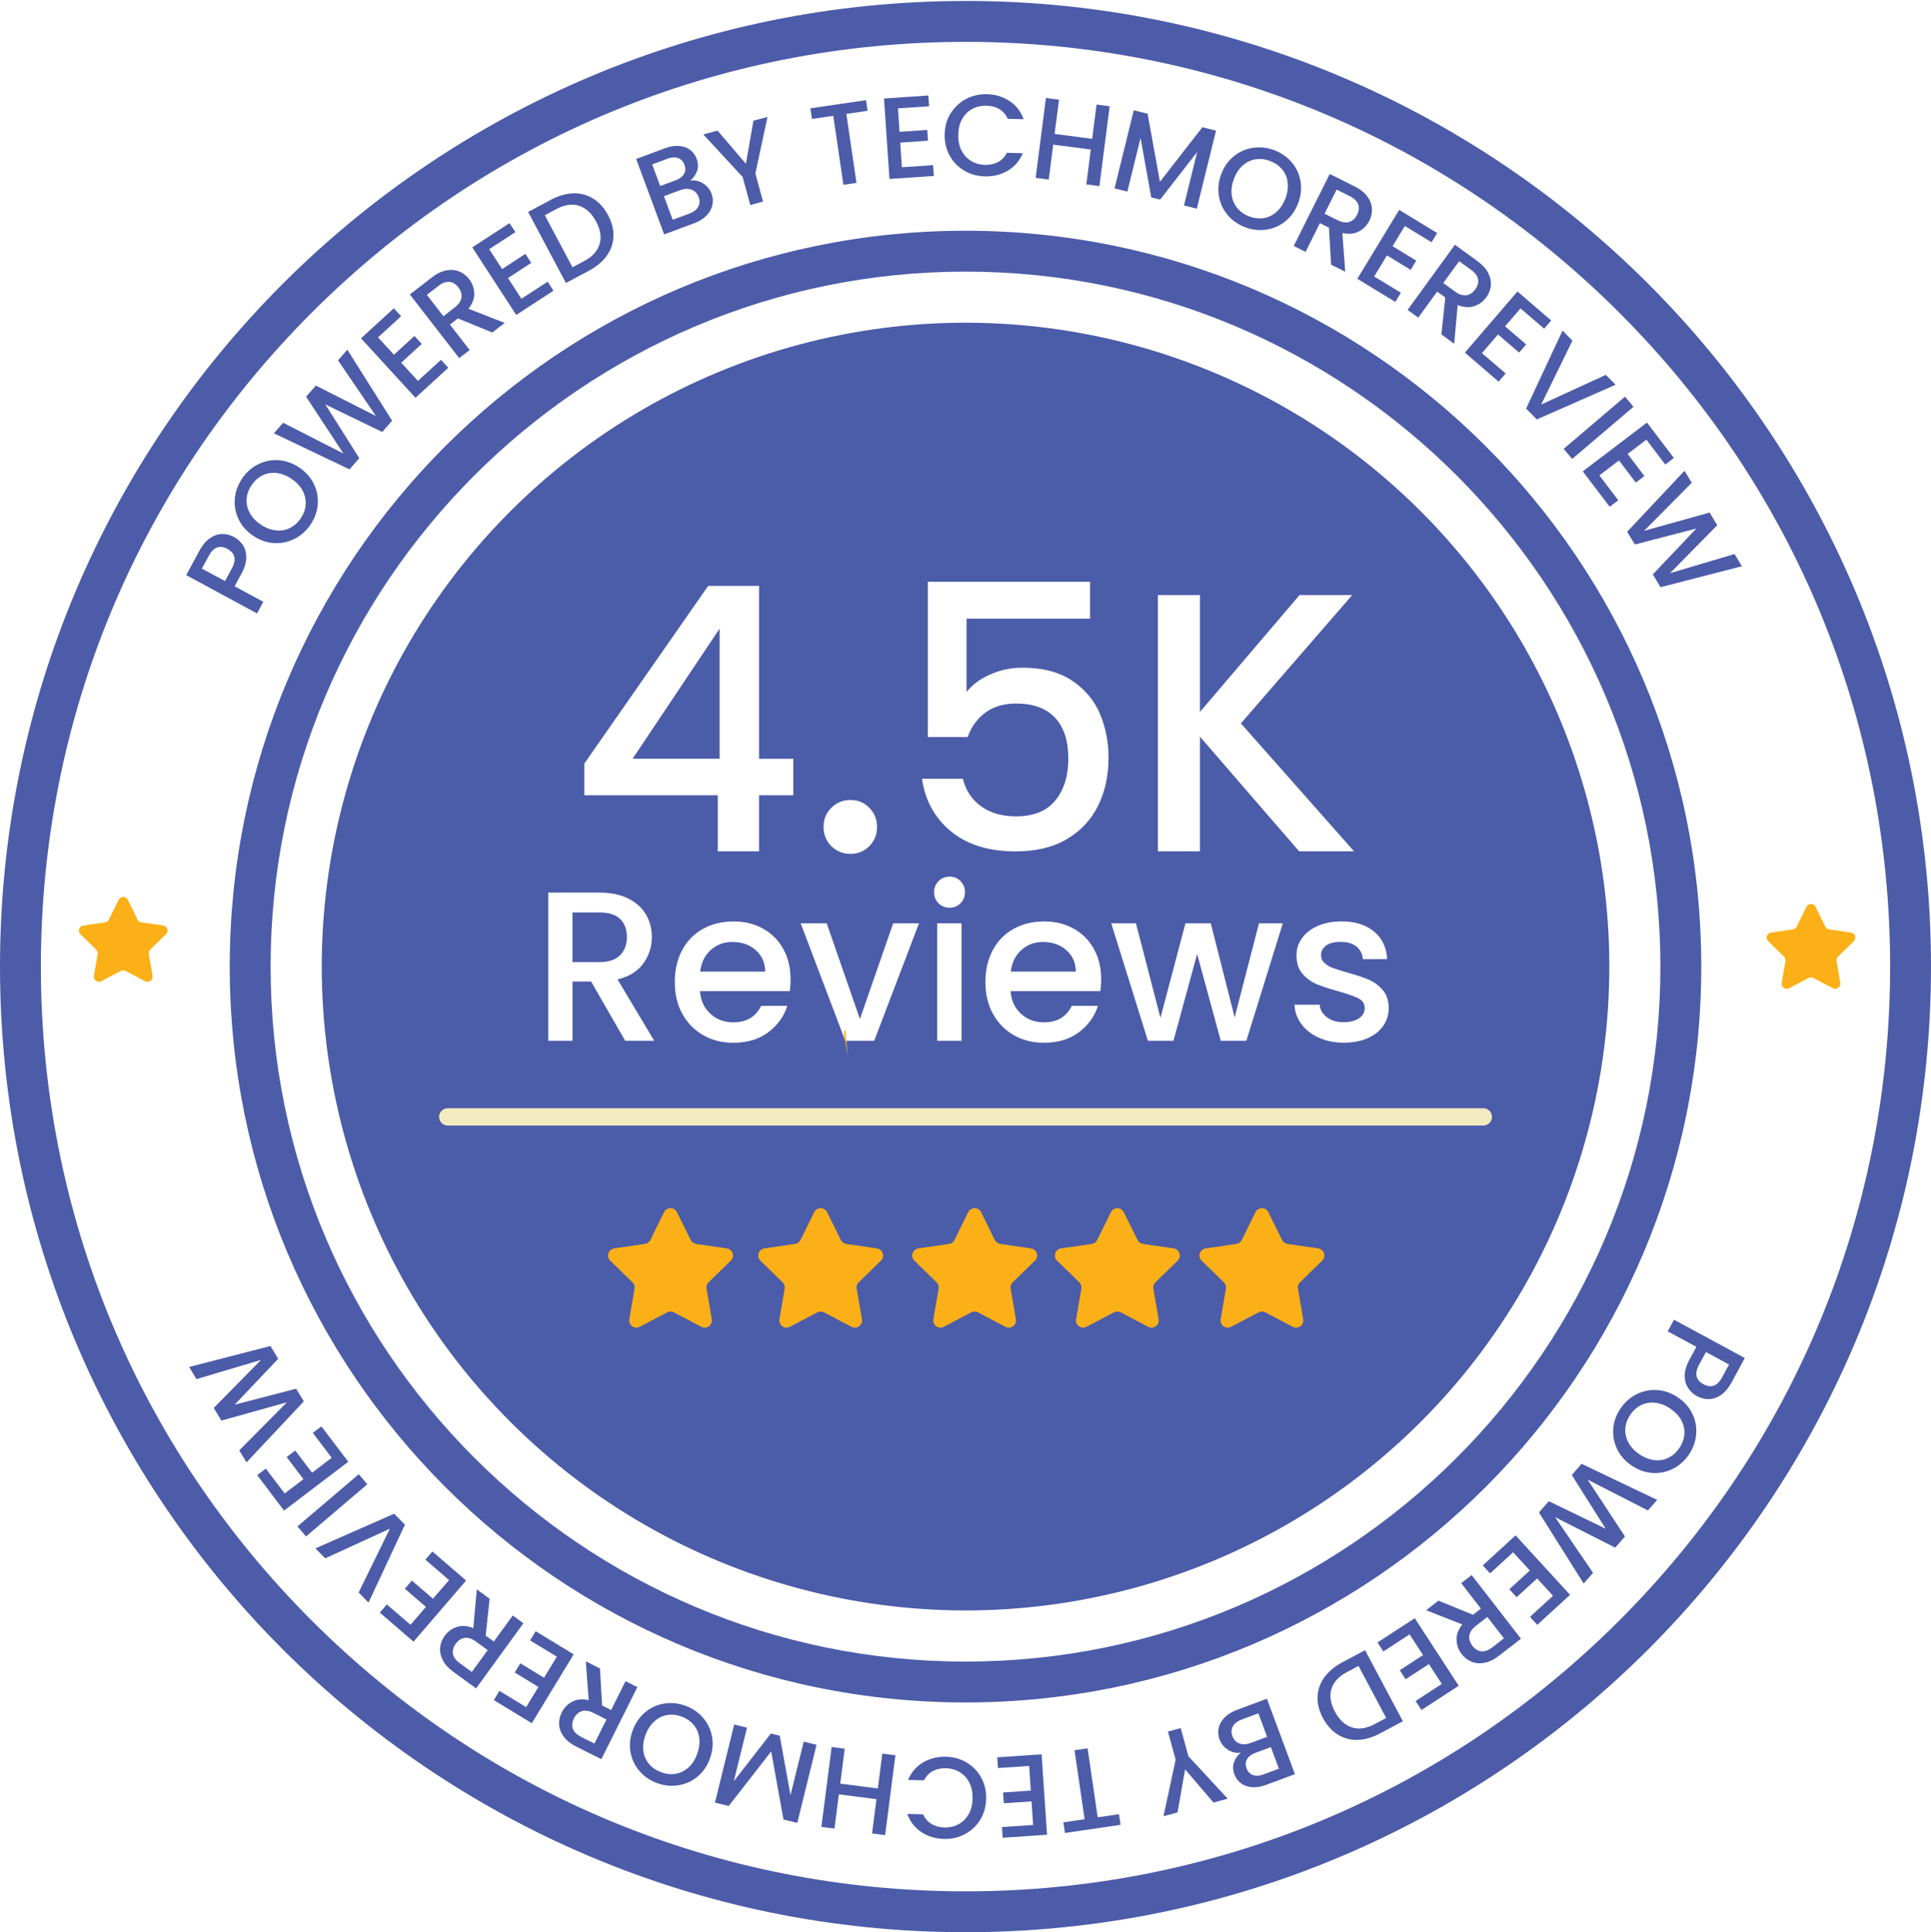 <svg xmlns="http://www.w3.org/2000/svg" xmlns:xlink="http://www.w3.org/1999/xlink" viewBox="0 0 293.86 294.01"><defs><style>      .cls-1 {        fill: #fff;      }      .cls-2 {        filter: url(#drop-shadow-1);      }      .cls-3 {        fill: #4c5ca9;      }      .cls-4 {        fill: #f2ebc0;      }      .cls-5 {        fill: #4b5ca9;      }      .cls-6 {        fill: #fcb017;      }    </style><filter id="drop-shadow-1"><feGaussianBlur stdDeviation="0"></feGaussianBlur></filter></defs><g id="Layer_2" data-name="Layer 2"><circle class="cls-1" cx="146.93" cy="144.49" r="144.49"></circle></g><g id="Layer_1" data-name="Layer 1"><path class="cls-3" d="m146.93,6.37c37.59,0,72.92,14.64,99.5,41.21,26.58,26.58,41.21,61.91,41.21,99.5s-14.64,72.92-41.21,99.5c-26.58,26.58-61.91,41.21-99.5,41.21s-72.92-14.64-99.5-41.21c-26.58-26.58-41.21-61.91-41.21-99.5s14.64-72.92,41.21-99.5C74.01,21,109.35,6.37,146.93,6.37m0-6.22C65.78.14,0,65.93,0,147.08s65.78,146.93,146.93,146.93,146.93-65.78,146.93-146.93S228.08.14,146.93.14h0Z"></path><g><g><path class="cls-3" d="m36.96,82.95c.35.52.52,1.15.52,1.88,0,.73-.24,1.54-.72,2.43l-1.06,1.95,4.37,2.36-.96,1.77-10.77-5.83,2.01-3.72c.45-.83.97-1.45,1.56-1.87.59-.42,1.21-.64,1.85-.66.64-.02,1.26.13,1.86.45.55.3.99.71,1.34,1.23Zm-1.3,1.78c-.13-.5-.47-.89-1.03-1.2-1.18-.64-2.13-.29-2.85,1.04l-1.06,1.95,3.52,1.9,1.06-1.95c.36-.67.48-1.26.36-1.75Z"></path><path class="cls-3" d="m44.79,82c-.98.49-2.02.71-3.13.63-1.11-.07-2.16-.45-3.15-1.12s-1.73-1.5-2.2-2.5c-.48-1-.67-2.04-.57-3.13.09-1.09.46-2.11,1.1-3.06.64-.95,1.46-1.68,2.44-2.17.98-.49,2.02-.7,3.12-.63,1.1.08,2.14.45,3.14,1.12s1.73,1.5,2.22,2.5c.48.99.68,2.04.59,3.13-.09,1.09-.46,2.12-1.11,3.07-.64.94-1.45,1.66-2.43,2.16Zm1.73-5.24c.05-.73-.11-1.44-.48-2.12s-.93-1.28-1.68-1.78c-.75-.51-1.51-.8-2.27-.89-.77-.08-1.48.03-2.13.36-.66.32-1.21.82-1.67,1.49-.45.67-.71,1.37-.76,2.1-.05.73.1,1.43.47,2.11.36.68.92,1.27,1.67,1.78.75.51,1.51.8,2.28.89.77.09,1.49-.03,2.15-.35.66-.32,1.22-.81,1.67-1.49.45-.67.71-1.37.75-2.11Z"></path><path class="cls-3" d="m52.86,53.21l6.81,10.81-1.5,1.71-8.66-4.19,5.16,8.17-1.48,1.71-11.51-5.49,1.41-1.6,9.17,4.68-5.68-8.65,1.49-1.69,9.14,4.63-5.77-8.47,1.42-1.62Z"></path><path class="cls-3" d="m57.52,51.33l2.43,2.65,3.12-2.86,1.11,1.21-3.12,2.86,2.54,2.77,3.51-3.21,1.11,1.21-4.99,4.57-8.29-9.05,4.99-4.57,1.11,1.21-3.51,3.21Z"></path><path class="cls-3" d="m74.91,50.59l-5.23-2.14-1.21.94,3,3.87-1.59,1.23-7.51-9.68,3.34-2.59c.74-.58,1.47-.93,2.19-1.07.72-.14,1.37-.09,1.97.15.59.24,1.1.63,1.52,1.17.49.63.75,1.35.78,2.15.03.8-.26,1.59-.88,2.36l5.51,2.15-1.89,1.47Zm-7.43-2.47l1.75-1.36c.59-.46.93-.96,1-1.49s-.09-1.05-.48-1.55c-.39-.5-.84-.78-1.36-.83-.52-.05-1.08.15-1.68.62l-1.75,1.36,2.52,3.25Z"></path><path class="cls-3" d="m74.45,37.93l1.96,3.01,3.54-2.31.89,1.37-3.54,2.31,2.05,3.15,3.99-2.6.89,1.37-5.67,3.69-6.69-10.28,5.67-3.69.89,1.37-3.99,2.6Z"></path><path class="cls-3" d="m87.28,29.41c1.1-.02,2.11.26,3.02.83.91.57,1.66,1.41,2.24,2.51.58,1.1.86,2.18.81,3.24-.04,1.06-.38,2.04-1.02,2.93-.64.89-1.53,1.64-2.68,2.26l-3.53,1.88-5.75-10.81,3.53-1.88c1.15-.61,2.28-.93,3.38-.95Zm3.97,7.74c.31-1.04.13-2.19-.53-3.43-.67-1.25-1.53-2.06-2.58-2.4-1.05-.35-2.21-.18-3.47.49l-1.76.94,4.21,7.92,1.76-.94c1.27-.67,2.05-1.53,2.36-2.58Z"></path><path class="cls-3" d="m106.95,27.88c.63.38,1.07.91,1.33,1.59.22.58.26,1.17.13,1.75-.13.58-.43,1.11-.9,1.59-.47.48-1.09.87-1.85,1.15l-4.59,1.71-4.26-11.48,4.38-1.63c.78-.29,1.5-.41,2.16-.35.66.06,1.22.25,1.67.59s.78.79.99,1.34c.25.66.27,1.28.08,1.85-.19.57-.54,1.07-1.06,1.5.66-.12,1.3.01,1.93.39Zm-6.48.43l2.33-.87c.62-.23,1.05-.55,1.29-.96s.27-.88.07-1.41c-.19-.52-.52-.86-.97-1.02-.46-.16-.99-.13-1.61.1l-2.33.87,1.22,3.29Zm5.78,3.16c.25-.44.27-.94.07-1.49-.21-.56-.57-.94-1.08-1.12-.51-.19-1.08-.16-1.72.07l-2.48.92,1.33,3.59,2.54-.94c.64-.24,1.08-.58,1.33-1.02Z"></path><path class="cls-3" d="m116.8,17.79l-1.85,8.6,1.17,4.28-1.94.53-1.17-4.28-5.98-6.46,2.16-.59,4.32,5.05,1.15-6.55,2.14-.58Z"></path><path class="cls-3" d="m131.79,15.24l.24,1.62-3.23.47,1.54,10.5-1.99.29-1.54-10.5-3.24.48-.24-1.62,8.46-1.24Z"></path><path class="cls-3" d="m136.65,16.47l.24,3.59,4.22-.29.11,1.64-4.22.29.25,3.75,4.75-.32.11,1.64-6.75.46-.83-12.24,6.75-.46.11,1.64-4.75.32Z"></path><path class="cls-3" d="m144.69,17.24c.58-.94,1.35-1.66,2.32-2.18.97-.51,2.02-.75,3.16-.73,1.3.03,2.46.38,3.46,1.04s1.72,1.59,2.15,2.77l-2.41-.06c-.3-.65-.73-1.15-1.29-1.48-.56-.33-1.21-.5-1.95-.52-.81-.02-1.54.15-2.18.5-.64.35-1.15.86-1.53,1.53-.37.67-.57,1.46-.59,2.37-.02.9.14,1.7.48,2.39.34.69.83,1.23,1.45,1.61s1.34.59,2.15.61c.74.02,1.4-.13,1.97-.43.57-.3,1.02-.78,1.36-1.41l2.41.06c-.49,1.16-1.24,2.05-2.28,2.66-1.03.61-2.2.9-3.5.87-1.15-.03-2.2-.32-3.14-.88-.94-.56-1.68-1.32-2.21-2.28s-.79-2.05-.76-3.24c.03-1.2.33-2.27.91-3.21Z"></path><path class="cls-3" d="m168.87,16.17l-1.56,12.15-1.99-.26.68-5.31-5.72-.74-.68,5.31-1.99-.26,1.56-12.15,1.99.26-.67,5.21,5.72.74.67-5.21,1.99.26Z"></path><path class="cls-3" d="m185.06,19.86l-2.93,11.89-1.95-.48,2.01-8.15-5.64,7.25-1.35-.33-1.63-9.04-2.01,8.15-1.95-.48,2.93-11.89,2.1.52,1.88,10.36,6.46-8.3,2.09.52Z"></path><path class="cls-3" d="m186.82,32.71c-.71-.84-1.15-1.81-1.33-2.9-.18-1.09-.06-2.2.36-3.32.42-1.12,1.07-2.03,1.92-2.72.86-.69,1.83-1.12,2.92-1.28s2.16-.04,3.23.36c1.08.41,1.97,1.03,2.67,1.87.71.84,1.15,1.8,1.33,2.89.18,1.09.06,2.19-.37,3.31-.42,1.12-1.06,2.03-1.92,2.73s-1.83,1.13-2.91,1.29c-1.08.16-2.17.04-3.24-.37-1.07-.4-1.95-1.02-2.66-1.86Zm5.5.48c.72-.12,1.38-.44,1.95-.96.58-.52,1.03-1.2,1.35-2.04s.43-1.65.34-2.42c-.09-.76-.37-1.43-.84-1.99-.46-.56-1.08-.99-1.83-1.28-.76-.29-1.5-.37-2.22-.26-.72.12-1.37.43-1.95.94-.58.51-1.02,1.19-1.34,2.03-.32.85-.43,1.65-.34,2.42.09.77.37,1.44.83,2.01.46.57,1.07,1,1.83,1.29.76.29,1.5.37,2.22.25Z"></path><path class="cls-3" d="m202.57,40.28l-.33-5.64-1.37-.69-2.19,4.38-1.8-.9,5.48-10.96,3.78,1.89c.84.42,1.48.92,1.92,1.51.44.59.68,1.2.72,1.84s-.09,1.26-.39,1.87c-.36.71-.89,1.26-1.6,1.64-.71.38-1.54.45-2.51.23l.44,5.9-2.14-1.07Zm-.99-7.76l1.99.99c.67.34,1.26.42,1.77.26.51-.17.91-.53,1.19-1.1.28-.57.34-1.1.16-1.58s-.61-.9-1.29-1.25l-1.99-.99-1.84,3.67Z"></path><path class="cls-3" d="m213.79,34.39l-1.87,3.07,3.61,2.2-.85,1.4-3.61-2.2-1.95,3.21,4.07,2.47-.85,1.4-5.78-3.52,6.37-10.48,5.78,3.52-.85,1.4-4.07-2.47Z"></path><path class="cls-3" d="m219.35,50.89l.6-5.62-1.24-.9-2.88,3.96-1.62-1.18,7.2-9.91,3.42,2.49c.76.55,1.31,1.15,1.64,1.8.33.65.47,1.29.41,1.93s-.3,1.23-.7,1.78c-.47.65-1.08,1.1-1.84,1.35s-1.6.19-2.51-.18l-.53,5.89-1.94-1.41Zm.3-7.82l1.8,1.31c.61.44,1.18.62,1.71.54.53-.08.98-.38,1.35-.89s.51-1.03.42-1.54c-.09-.51-.45-.99-1.07-1.44l-1.8-1.31-2.42,3.32Z"></path><path class="cls-3" d="m231.39,46.93l-2.35,2.72,3.21,2.76-1.07,1.24-3.21-2.76-2.45,2.84,3.61,3.1-1.07,1.24-5.13-4.42,8-9.3,5.13,4.42-1.07,1.24-3.61-3.1Z"></path><path class="cls-3" d="m245.85,58.55l-11.98,5.27-1.62-1.66,5.54-11.86,1.5,1.54-4.75,9.71,9.84-4.51,1.48,1.51Z"></path><path class="cls-3" d="m248.59,61.89l-9.33,7.94-1.3-1.53,9.33-7.94,1.3,1.53Z"></path><path class="cls-3" d="m250.55,66.9l-2.86,2.17,2.56,3.37-1.31.99-2.56-3.37-2.99,2.27,2.88,3.79-1.31.99-4.09-5.39,9.77-7.42,4.09,5.39-1.31.99-2.88-3.79Z"></path><path class="cls-3" d="m265.07,86.16l-12.37,3.19-1.17-1.95,6.62-6.98-9.35,2.43-1.18-1.93,8.73-9.29,1.1,1.83-7.25,7.31,9.97-2.78,1.16,1.93-7.19,7.3,9.82-2.92,1.11,1.84Z"></path></g><g><path class="cls-3" d="m256.9,211.2c-.35-.52-.52-1.15-.52-1.88,0-.73.24-1.54.72-2.43l1.06-1.95-4.37-2.36.96-1.77,10.77,5.83-2.01,3.72c-.45.83-.97,1.45-1.56,1.87-.59.42-1.21.64-1.85.66-.64.02-1.26-.13-1.86-.45-.55-.3-1-.71-1.34-1.23Zm1.29-1.78c.13.5.47.89,1.03,1.2,1.18.64,2.13.29,2.85-1.04l1.06-1.95-3.52-1.9-1.06,1.95c-.36.67-.48,1.26-.36,1.75Z"></path><path class="cls-3" d="m249.07,212.15c.98-.5,2.02-.71,3.13-.63,1.11.07,2.16.45,3.15,1.12s1.73,1.5,2.2,2.5c.48,1,.67,2.04.57,3.13-.09,1.09-.46,2.11-1.1,3.06-.64.95-1.46,1.68-2.44,2.17-.98.49-2.02.7-3.12.63s-2.14-.45-3.14-1.12-1.73-1.5-2.22-2.5c-.48-.99-.68-2.04-.59-3.13s.46-2.12,1.11-3.07c.64-.94,1.45-1.66,2.43-2.16Zm-1.73,5.24c-.05.73.11,1.44.48,2.12.37.68.93,1.28,1.68,1.78.75.51,1.51.8,2.27.89.76.08,1.48-.03,2.13-.36.66-.32,1.21-.82,1.67-1.49.45-.67.71-1.37.76-2.1.05-.73-.1-1.43-.47-2.11-.36-.68-.92-1.27-1.67-1.78-.75-.51-1.51-.8-2.28-.89s-1.49.03-2.15.35c-.66.32-1.22.81-1.67,1.49-.45.67-.71,1.37-.75,2.11Z"></path><path class="cls-3" d="m241,240.95l-6.8-10.81,1.5-1.71,8.66,4.19-5.16-8.17,1.48-1.71,11.51,5.49-1.41,1.6-9.17-4.68,5.68,8.65-1.49,1.69-9.14-4.63,5.77,8.47-1.42,1.62Z"></path><path class="cls-3" d="m236.35,242.83l-2.43-2.65-3.12,2.86-1.11-1.21,3.12-2.86-2.54-2.77-3.51,3.21-1.11-1.21,4.99-4.57,8.29,9.04-4.99,4.57-1.11-1.21,3.51-3.21Z"></path><path class="cls-3" d="m218.93,243.57l5.23,2.14,1.21-.94-3-3.87,1.59-1.23,7.5,9.68-3.34,2.59c-.74.58-1.47.93-2.19,1.07-.72.14-1.37.09-1.97-.15-.59-.24-1.1-.63-1.52-1.17-.49-.63-.75-1.35-.78-2.15-.03-.8.26-1.59.88-2.36l-5.51-2.16,1.89-1.47Zm7.42,2.47l-1.75,1.36c-.59.46-.93.96-1,1.49s.09,1.05.48,1.55c.39.5.84.78,1.36.83.52.05,1.08-.16,1.68-.62l1.75-1.36-2.52-3.25Z"></path><path class="cls-3" d="m219.41,256.22l-1.96-3.01-3.54,2.31-.89-1.37,3.54-2.31-2.05-3.15-3.99,2.6-.89-1.37,5.67-3.69,6.69,10.28-5.67,3.69-.89-1.37,3.99-2.6Z"></path><path class="cls-3" d="m206.58,264.75c-1.1.02-2.11-.26-3.02-.83-.91-.57-1.66-1.41-2.24-2.51s-.86-2.18-.81-3.24c.04-1.06.38-2.04,1.02-2.93.64-.89,1.53-1.64,2.68-2.26l3.53-1.88,5.75,10.81-3.53,1.88c-1.15.61-2.28.93-3.38.95Zm-3.97-7.74c-.31,1.04-.13,2.19.53,3.43.67,1.25,1.53,2.06,2.58,2.4,1.05.35,2.21.18,3.47-.49l1.76-.94-4.21-7.92-1.76.94c-1.27.67-2.05,1.53-2.36,2.58Z"></path><path class="cls-3" d="m186.92,266.27c-.63-.38-1.07-.91-1.33-1.59-.22-.58-.26-1.17-.13-1.75.13-.58.43-1.11.9-1.59s1.09-.87,1.85-1.15l4.59-1.71,4.26,11.48-4.38,1.63c-.78.29-1.5.41-2.16.35-.66-.06-1.22-.25-1.67-.59s-.78-.79-.99-1.33c-.25-.66-.27-1.28-.08-1.85.19-.57.54-1.07,1.06-1.5-.66.12-1.3-.01-1.93-.39Zm.7-3.59c-.25.44-.27.94-.07,1.49.21.56.57.94,1.08,1.12.51.19,1.08.16,1.72-.08l2.48-.92-1.33-3.59-2.54.95c-.64.24-1.08.58-1.33,1.02Zm5.78,3.16l-2.33.87c-.62.23-1.05.55-1.29.96-.24.41-.27.88-.07,1.41.19.52.52.86.97,1.02.46.16.99.13,1.61-.1l2.33-.87-1.22-3.29Z"></path><path class="cls-3" d="m177.06,276.36l1.85-8.6-1.17-4.28,1.94-.53,1.17,4.28,5.98,6.46-2.16.59-4.32-5.05-1.15,6.55-2.14.58Z"></path><path class="cls-3" d="m162.07,278.91l-.24-1.62,3.23-.47-1.54-10.5,1.99-.29,1.54,10.5,3.24-.48.24,1.62-8.46,1.24Z"></path><path class="cls-3" d="m157.22,277.69l-.24-3.59-4.22.29-.11-1.64,4.22-.29-.25-3.75-4.75.32-.11-1.63,6.75-.46.83,12.24-6.75.46-.11-1.63,4.75-.32Z"></path><path class="cls-3" d="m149.17,276.91c-.58.94-1.36,1.66-2.33,2.18s-2.02.75-3.16.73c-1.3-.03-2.46-.38-3.46-1.04s-1.72-1.59-2.15-2.77l2.41.06c.3.65.73,1.15,1.29,1.48.56.33,1.21.5,1.94.52.81.02,1.54-.15,2.18-.5.64-.35,1.15-.86,1.53-1.53.37-.67.57-1.46.59-2.37.02-.91-.14-1.7-.48-2.39s-.83-1.23-1.45-1.61-1.34-.59-2.15-.61c-.74-.02-1.4.13-1.97.43s-1.02.78-1.36,1.41l-2.41-.06c.49-1.16,1.24-2.05,2.27-2.66,1.03-.61,2.2-.9,3.5-.87,1.15.03,2.2.32,3.14.88.94.56,1.68,1.32,2.21,2.28.54.96.79,2.05.76,3.24s-.33,2.27-.91,3.21Z"></path><path class="cls-3" d="m125,277.98l1.56-12.15,1.99.26-.68,5.31,5.72.74.68-5.31,1.99.26-1.56,12.15-1.99-.26.67-5.21-5.72-.74-.67,5.21-1.99-.26Z"></path><path class="cls-3" d="m108.8,274.3l2.93-11.89,1.95.48-2.01,8.14,5.64-7.25,1.35.33,1.64,9.04,2.01-8.14,1.95.48-2.93,11.89-2.1-.52-1.87-10.36-6.46,8.3-2.09-.51Z"></path><path class="cls-3" d="m107.04,261.44c.71.84,1.15,1.8,1.33,2.9.18,1.09.06,2.2-.36,3.32-.42,1.12-1.07,2.03-1.92,2.72s-1.83,1.12-2.92,1.28-2.16.04-3.23-.36c-1.08-.41-1.97-1.03-2.67-1.87-.71-.84-1.15-1.8-1.33-2.89-.18-1.08-.06-2.19.37-3.31s1.06-2.03,1.92-2.73,1.83-1.13,2.91-1.29,2.17-.04,3.24.37c1.07.4,1.95,1.02,2.66,1.86Zm-5.5-.48c-.72.12-1.38.44-1.95.96-.58.52-1.03,1.2-1.35,2.04-.32.85-.43,1.65-.34,2.42.09.76.37,1.43.84,1.99.46.57,1.08.99,1.83,1.28s1.5.37,2.22.26c.72-.12,1.37-.43,1.95-.94.58-.51,1.02-1.19,1.34-2.04.32-.85.43-1.65.34-2.42s-.37-1.44-.83-2.01c-.46-.57-1.07-1-1.83-1.29s-1.5-.37-2.22-.25Z"></path><path class="cls-3" d="m91.3,253.87l.33,5.64,1.37.69,2.19-4.38,1.8.9-5.48,10.96-3.78-1.89c-.84-.42-1.48-.92-1.92-1.51s-.68-1.2-.72-1.84c-.04-.64.09-1.26.39-1.87.36-.71.89-1.26,1.6-1.64.71-.38,1.54-.45,2.51-.23l-.44-5.9,2.14,1.07Zm.99,7.76l-1.99-.99c-.67-.34-1.26-.42-1.77-.26-.51.17-.91.53-1.19,1.1-.28.57-.34,1.1-.16,1.58.18.49.61.9,1.29,1.25l1.99.99,1.84-3.67Z"></path><path class="cls-3" d="m80.07,259.76l1.87-3.07-3.61-2.2.85-1.4,3.61,2.2,1.95-3.21-4.07-2.47.85-1.4,5.78,3.52-6.37,10.48-5.78-3.52.85-1.4,4.07,2.47Z"></path><path class="cls-3" d="m74.51,243.26l-.6,5.62,1.24.9,2.88-3.96,1.62,1.18-7.2,9.91-3.42-2.49c-.76-.55-1.31-1.15-1.64-1.8s-.47-1.29-.41-1.93c.06-.64.3-1.23.7-1.78.47-.65,1.08-1.1,1.84-1.35.76-.25,1.6-.19,2.51.18l.53-5.89,1.94,1.41Zm-.3,7.82l-1.8-1.31c-.61-.44-1.18-.62-1.71-.54-.53.08-.98.38-1.35.89-.37.51-.51,1.03-.42,1.54.09.51.45.99,1.07,1.44l1.8,1.31,2.42-3.32Z"></path><path class="cls-3" d="m62.47,247.23l2.35-2.72-3.21-2.76,1.07-1.24,3.21,2.76,2.45-2.84-3.61-3.11,1.07-1.24,5.13,4.42-8,9.3-5.13-4.42,1.07-1.24,3.61,3.1Z"></path><path class="cls-3" d="m48.01,235.6l11.98-5.27,1.63,1.67-5.54,11.86-1.5-1.54,4.75-9.71-9.84,4.51-1.48-1.51Z"></path><path class="cls-3" d="m45.27,232.26l9.33-7.94,1.3,1.53-9.33,7.94-1.3-1.53Z"></path><path class="cls-3" d="m43.32,227.25l2.86-2.17-2.56-3.37,1.31-.99,2.56,3.37,2.99-2.27-2.88-3.79,1.31-.99,4.09,5.39-9.77,7.42-4.09-5.39,1.31-.99,2.88,3.79Z"></path><path class="cls-3" d="m28.79,208l12.37-3.19,1.17,1.95-6.62,6.98,9.35-2.43,1.18,1.92-8.73,9.29-1.1-1.83,7.25-7.31-9.97,2.78-1.16-1.93,7.19-7.3-9.82,2.92-1.11-1.84Z"></path></g></g><path class="cls-3" d="m146.93,41.33c58.31,0,105.75,47.44,105.75,105.75s-47.44,105.75-105.75,105.75-105.75-47.44-105.75-105.75,47.44-105.75,105.75-105.75m0-6.22c-61.84,0-111.97,50.13-111.97,111.97s50.13,111.97,111.97,111.97,111.97-50.13,111.97-111.97-50.13-111.97-111.97-111.97h0Z"></path><circle class="cls-5" cx="146.93" cy="147.08" r="97.97" transform="translate(-60.96 146.97) rotate(-45)"></circle><g class="cls-2"><g><g><path class="cls-1" d="m88.92,121.01v-4.82l18.85-27.04h7.74v26.31h5.22v5.55h-5.22v8.53h-6.28v-8.53h-20.31Zm20.59-25.36l-13.24,19.8h13.24v-19.8Z"></path><path class="cls-1" d="m126.51,128.75c-.79-.79-1.18-1.76-1.18-2.92s.39-2.13,1.18-2.92,1.76-1.18,2.92-1.18,2.08.39,2.86,1.18c.79.79,1.18,1.76,1.18,2.92s-.39,2.13-1.18,2.92c-.79.79-1.74,1.18-2.86,1.18s-2.13-.39-2.92-1.18Z"></path><path class="cls-1" d="m165.89,94.14h-18.8v11.17c.79-1.05,1.95-1.93,3.51-2.64,1.55-.71,3.21-1.07,4.97-1.07,3.14,0,5.69.67,7.66,2.02,1.96,1.35,3.37,3.05,4.21,5.11.84,2.06,1.26,4.23,1.26,6.51,0,2.77-.53,5.23-1.6,7.38-1.07,2.15-2.66,3.84-4.77,5.08s-4.7,1.85-7.77,1.85c-4.08,0-7.35-1.01-9.82-3.03-2.47-2.02-3.95-4.69-4.43-8.02h6.23c.41,1.76,1.33,3.15,2.75,4.18,1.42,1.03,3.2,1.54,5.33,1.54,2.66,0,4.65-.8,5.97-2.41,1.33-1.61,1.99-3.74,1.99-6.4s-.67-4.76-2.02-6.2c-1.35-1.44-3.33-2.16-5.95-2.16-1.83,0-3.38.46-4.63,1.37-1.25.92-2.16,2.16-2.72,3.73h-6.06v-23.62h24.69v5.61Z"></path><path class="cls-1" d="m197.7,129.54l-15.09-17.45v17.45h-6.4v-38.99h6.4v17.78l15.15-17.78h8.02l-16.94,19.52,17.22,19.47h-8.36Z"></path><path class="cls-1" d="m95.14,158.37l-5.19-9.02h-2.82v9.02h-3.7v-22.55h7.79c1.73,0,3.2.3,4.4.91s2.1,1.42,2.69,2.43c.59,1.02.89,2.15.89,3.41,0,1.47-.43,2.81-1.28,4.01s-2.17,2.02-3.94,2.45l5.58,9.34h-4.41Zm-8.01-11.97h4.09c1.38,0,2.43-.35,3.13-1.04.7-.69,1.05-1.62,1.05-2.79s-.35-2.08-1.04-2.74c-.69-.66-1.74-.99-3.15-.99h-4.09v7.56Z"></path><path class="cls-1" d="m120.18,150.82h-13.66c.11,1.43.64,2.57,1.59,3.44.95.87,2.12,1.3,3.5,1.3,1.99,0,3.4-.83,4.22-2.5h3.99c-.54,1.64-1.52,2.99-2.94,4.04-1.42,1.05-3.17,1.57-5.27,1.57-1.71,0-3.24-.38-4.59-1.15-1.35-.77-2.41-1.85-3.18-3.24-.77-1.4-1.15-3.01-1.15-4.85s.37-3.46,1.12-4.85c.75-1.4,1.79-2.47,3.15-3.23,1.35-.76,2.9-1.14,4.66-1.14s3.19.37,4.51,1.1c1.32.74,2.35,1.77,3.08,3.1.73,1.33,1.1,2.86,1.1,4.59,0,.67-.04,1.28-.13,1.82Zm-3.73-2.98c-.02-1.36-.51-2.45-1.46-3.28-.95-.82-2.13-1.23-3.54-1.23-1.28,0-2.37.41-3.28,1.22-.91.81-1.45,1.91-1.62,3.29h9.89Z"></path><path class="cls-1" d="m130.86,155.07l5.06-14.57h3.93l-6.81,17.87h-4.41l-6.78-17.87h3.96l5.06,14.57Z"></path><path class="cls-1" d="m142.83,137.45c-.45-.45-.68-1.02-.68-1.69s.23-1.23.68-1.69c.45-.45,1.02-.68,1.69-.68s1.2.23,1.65.68.68,1.02.68,1.69-.23,1.23-.68,1.69c-.45.45-1.01.68-1.65.68s-1.23-.23-1.69-.68Zm3.5,3.05v17.87h-3.7v-17.87h3.7Z"></path><path class="cls-1" d="m167.45,150.82h-13.66c.11,1.43.64,2.57,1.59,3.44.95.87,2.12,1.3,3.5,1.3,1.99,0,3.4-.83,4.22-2.5h3.99c-.54,1.64-1.52,2.99-2.94,4.04-1.42,1.05-3.17,1.57-5.27,1.57-1.71,0-3.24-.38-4.59-1.15s-2.41-1.85-3.18-3.24c-.77-1.4-1.15-3.01-1.15-4.85s.37-3.46,1.12-4.85c.75-1.4,1.79-2.47,3.15-3.23,1.35-.76,2.9-1.14,4.66-1.14s3.19.37,4.51,1.1,2.35,1.77,3.08,3.1,1.1,2.86,1.1,4.59c0,.67-.04,1.28-.13,1.82Zm-3.73-2.98c-.02-1.36-.51-2.45-1.46-3.28-.95-.82-2.13-1.23-3.54-1.23-1.28,0-2.37.41-3.28,1.22-.91.81-1.45,1.91-1.62,3.29h9.89Z"></path><path class="cls-1" d="m195.22,140.5l-5.55,17.87h-3.89l-3.6-13.2-3.6,13.2h-3.89l-5.58-17.87h3.76l3.73,14.37,3.8-14.37h3.86l3.63,14.31,3.7-14.31h3.63Z"></path><path class="cls-1" d="m200.68,157.9c-1.11-.51-2-1.2-2.64-2.08-.65-.88-1-1.85-1.04-2.94h3.83c.06.76.43,1.39,1.09,1.9.66.51,1.49.76,2.48.76s1.84-.2,2.42-.6c.57-.4.86-.91.86-1.54,0-.67-.32-1.17-.96-1.49-.64-.32-1.65-.68-3.03-1.07-1.34-.37-2.43-.72-3.28-1.07-.84-.35-1.57-.88-2.19-1.59-.62-.71-.92-1.65-.92-2.82,0-.95.28-1.82.84-2.61.56-.79,1.37-1.41,2.42-1.87s2.25-.68,3.62-.68c2.03,0,3.67.51,4.92,1.54,1.24,1.03,1.91,2.43,2,4.2h-3.7c-.06-.8-.39-1.44-.97-1.91s-1.37-.71-2.37-.71-1.72.18-2.24.55c-.52.37-.78.85-.78,1.46,0,.48.17.88.52,1.2.35.32.77.58,1.27.76.5.18,1.23.42,2.21.7,1.3.35,2.36.7,3.2,1.05.83.36,1.55.88,2.16,1.57s.92,1.61.94,2.76c0,1.02-.28,1.93-.84,2.73s-1.36,1.43-2.38,1.88-2.23.68-3.62.68-2.67-.25-3.78-.76Z"></path></g><path class="cls-4" d="m225.73,171.27H68.14c-.73,0-1.32-.59-1.32-1.32s.59-1.32,1.32-1.32h157.59c.73,0,1.32.59,1.32,1.32s-.59,1.32-1.32,1.32Z"></path></g></g><path class="cls-6" d="m103.02,184.45l2.09,4.23c.16.32.47.55.82.6l4.67.68c.9.13,1.26,1.23.61,1.87l-3.38,3.29c-.26.25-.38.61-.31.97l.8,4.65c.15.89-.78,1.57-1.59,1.15l-4.18-2.2c-.32-.17-.7-.17-1.02,0l-4.18,2.2c-.8.42-1.74-.26-1.59-1.15l.8-4.65c.06-.35-.06-.72-.31-.97l-3.38-3.29c-.65-.63-.29-1.74.61-1.87l4.67-.68c.36-.05.66-.28.82-.6l2.09-4.23c.4-.81,1.56-.81,1.96,0Z"></path><path class="cls-6" d="m125.87,184.45l2.09,4.23c.16.32.47.55.82.6l4.67.68c.9.13,1.26,1.23.61,1.87l-3.38,3.29c-.26.25-.38.61-.31.97l.8,4.65c.15.89-.78,1.57-1.59,1.15l-4.18-2.2c-.32-.17-.7-.17-1.02,0l-4.18,2.2c-.8.42-1.74-.26-1.59-1.15l.8-4.65c.06-.35-.06-.72-.31-.97l-3.38-3.29c-.65-.63-.29-1.74.61-1.87l4.67-.68c.36-.05.66-.28.82-.6l2.09-4.23c.4-.81,1.56-.81,1.96,0Z"></path><path class="cls-6" d="m149.3,184.45l2.09,4.23c.16.32.47.55.82.6l4.67.68c.9.13,1.26,1.23.61,1.87l-3.38,3.29c-.26.25-.38.61-.31.97l.8,4.65c.15.89-.78,1.57-1.59,1.15l-4.18-2.2c-.32-.17-.7-.17-1.02,0l-4.18,2.2c-.8.42-1.74-.26-1.59-1.15l.8-4.65c.06-.35-.06-.72-.31-.97l-3.38-3.29c-.65-.63-.29-1.74.61-1.87l4.67-.68c.36-.05.66-.28.82-.6l2.09-4.23c.4-.81,1.56-.81,1.96,0Z"></path><path class="cls-6" d="m171.02,184.45l2.09,4.23c.16.32.47.55.82.6l4.67.68c.9.13,1.26,1.23.61,1.87l-3.38,3.29c-.26.25-.38.61-.31.97l.8,4.65c.15.89-.78,1.57-1.59,1.15l-4.18-2.2c-.32-.17-.7-.17-1.02,0l-4.18,2.2c-.8.42-1.74-.26-1.59-1.15l.8-4.65c.06-.35-.06-.72-.31-.97l-3.38-3.29c-.65-.63-.29-1.74.61-1.87l4.67-.68c.36-.05.66-.28.82-.6l2.09-4.23c.4-.81,1.56-.81,1.96,0Z"></path><path class="cls-6" d="m193.02,184.45l2.09,4.23c.16.32.47.55.82.6l4.67.68c.9.13,1.26,1.23.61,1.87l-3.38,3.29c-.26.25-.38.61-.31.97l.8,4.65c.15.89-.78,1.57-1.59,1.15l-4.18-2.2c-.32-.17-.7-.17-1.02,0l-4.18,2.2c-.8.42-1.74-.26-1.59-1.15l.8-4.65c.06-.35-.06-.72-.31-.97l-3.38-3.29c-.65-.63-.29-1.74.61-1.87l4.67-.68c.36-.05.66-.28.82-.6l2.09-4.23c.4-.81,1.56-.81,1.96,0Z"></path><path class="cls-6" d="m128.66,156.66c-.18.18-.27.44-.22.69l.57,3.3"></path><path class="cls-6" d="m19.45,136.92l1.48,3.01c.11.23.33.39.58.42l3.32.48c.64.09.89.88.43,1.32l-2.4,2.34c-.18.18-.27.44-.22.69l.57,3.3c.11.63-.56,1.12-1.13.82l-2.97-1.56c-.23-.12-.5-.12-.72,0l-2.97,1.56c-.57.3-1.24-.18-1.13-.82l.57-3.3c.04-.25-.04-.51-.22-.69l-2.4-2.34c-.46-.45-.21-1.23.43-1.32l3.32-.48c.25-.04.47-.2.58-.42l1.48-3.01c.28-.58,1.11-.58,1.39,0Z"></path><path class="cls-6" d="m276.3,137.99l1.48,3.01c.11.23.33.39.58.42l3.32.48c.64.09.89.88.43,1.32l-2.4,2.34c-.18.18-.27.44-.22.69l.57,3.3c.11.63-.56,1.12-1.13.82l-2.97-1.56c-.23-.12-.5-.12-.72,0l-2.97,1.56c-.57.3-1.24-.18-1.13-.82l.57-3.3c.04-.25-.04-.51-.22-.69l-2.4-2.34c-.46-.45-.21-1.23.43-1.32l3.32-.48c.25-.04.47-.2.58-.42l1.48-3.01c.28-.58,1.11-.58,1.39,0Z"></path></g></svg>